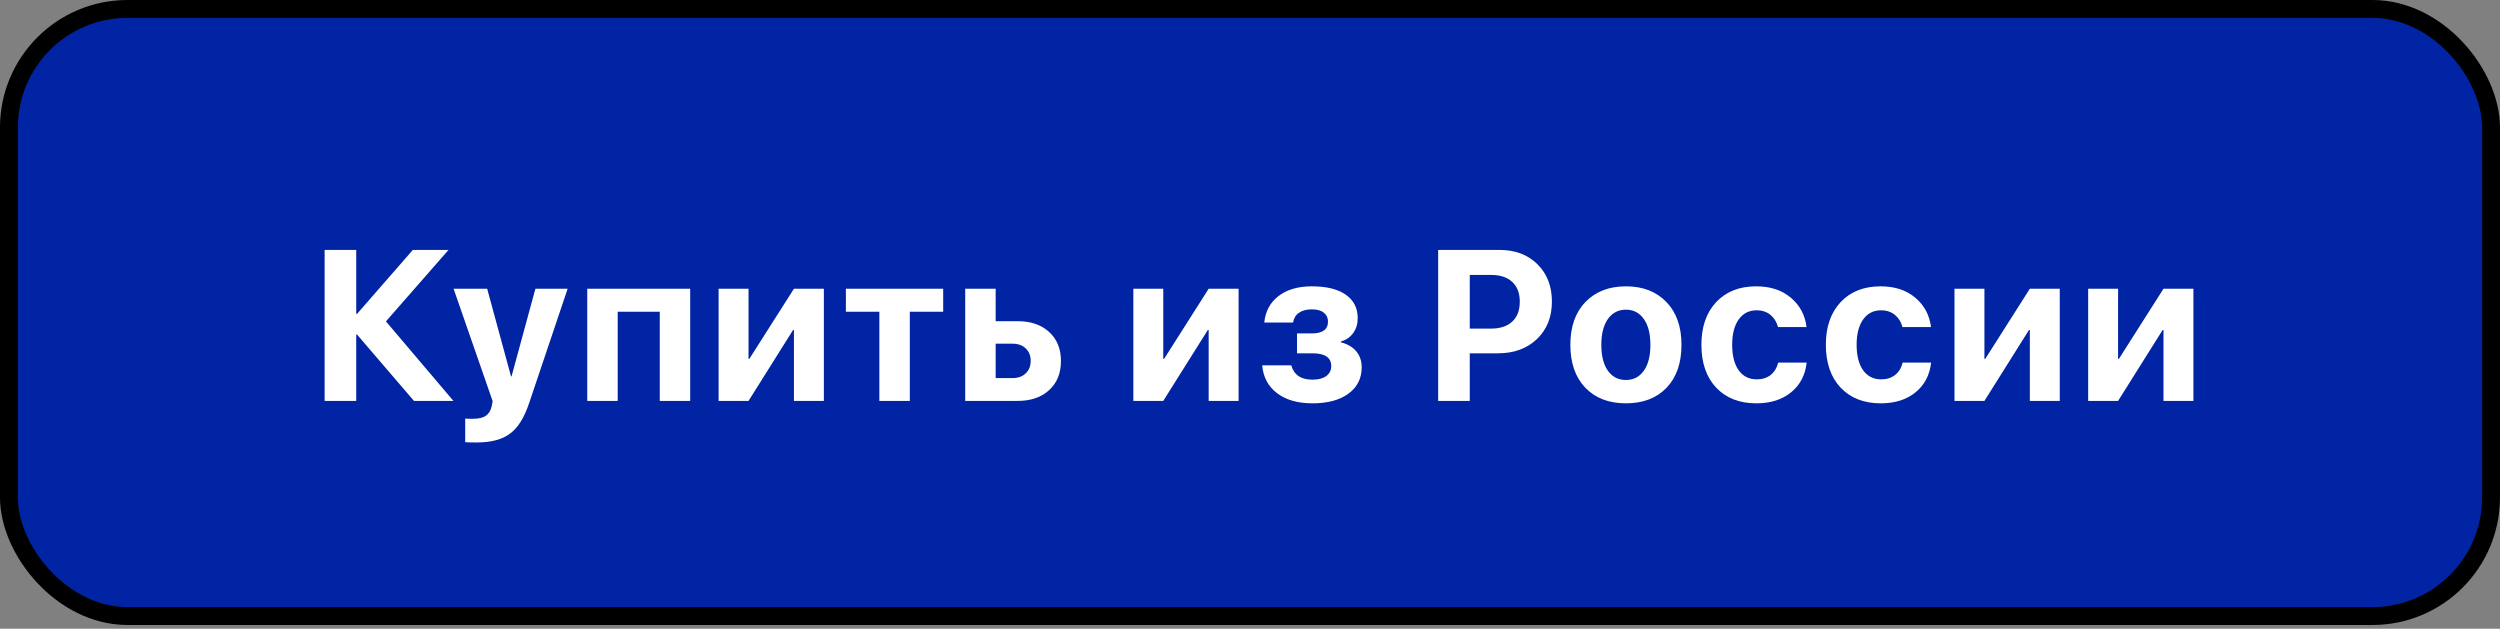 <?xml version="1.0" encoding="UTF-8"?> <svg xmlns="http://www.w3.org/2000/svg" width="167" height="42" viewBox="0 0 167 42" fill="none"><rect x="0" y="0" width="167" height="42" fill="#808080" stroke="none"/> <rect x="0.596" y="0.596" width="165.807" height="40.557" rx="7.924" fill="#0024A3" stroke="black" stroke-width="1.193"></rect> <path d="M25.781 21.469L30.289 26.781H27.654L23.852 22.349H23.796V26.781H21.685V16.695H23.796V20.966H23.852L27.577 16.695H29.961L25.781 21.469ZM31.844 29.556C31.397 29.556 31.14 29.549 31.075 29.535V27.962C31.117 27.971 31.287 27.976 31.585 27.976C31.963 27.976 32.249 27.911 32.445 27.78C32.641 27.654 32.773 27.442 32.843 27.144C32.843 27.14 32.855 27.081 32.878 26.97C32.902 26.858 32.911 26.797 32.906 26.788L30.299 19.288H32.543L34.136 25.145H34.171L35.765 19.288H37.918L35.339 26.948C35.017 27.908 34.593 28.582 34.067 28.968C33.545 29.36 32.804 29.556 31.844 29.556ZM44.072 26.781V20.826H41.262V26.781H39.228V19.288H46.105V26.781H44.072ZM50.002 26.781H48.003V19.288H50.002V23.971H50.057L53.035 19.288H55.034V26.781H53.035V22.042H52.979L50.002 26.781ZM63.005 19.288V20.826H60.775V26.781H58.741V20.826H56.505V19.288H63.005ZM67.635 22.958H66.51V25.257H67.635C68.003 25.257 68.297 25.152 68.516 24.943C68.739 24.728 68.851 24.449 68.851 24.104C68.851 23.759 68.739 23.482 68.516 23.272C68.297 23.062 68.003 22.958 67.635 22.958ZM64.476 26.781V19.288H66.51V21.455H67.97C68.856 21.455 69.559 21.695 70.081 22.175C70.608 22.655 70.871 23.302 70.871 24.118C70.871 24.933 70.608 25.581 70.081 26.061C69.559 26.541 68.856 26.781 67.97 26.781H64.476ZM77.706 26.781H75.707V19.288H77.706V23.971H77.762L80.739 19.288H82.738V26.781H80.739V22.042H80.683L77.706 26.781ZM87.669 26.942C86.695 26.942 85.91 26.718 85.313 26.27C84.717 25.819 84.384 25.197 84.314 24.404H86.257C86.434 25.043 86.905 25.362 87.669 25.362C88.07 25.362 88.379 25.28 88.598 25.117C88.817 24.954 88.927 24.735 88.927 24.46C88.927 23.887 88.51 23.601 87.676 23.601H86.641V22.273H87.62C88.347 22.273 88.71 22.009 88.71 21.483C88.71 21.231 88.617 21.033 88.431 20.889C88.249 20.74 87.983 20.665 87.634 20.665C87.275 20.665 86.986 20.742 86.767 20.896C86.553 21.045 86.422 21.262 86.376 21.546H84.454C84.528 20.796 84.845 20.206 85.404 19.777C85.968 19.344 86.707 19.127 87.62 19.127C88.612 19.127 89.372 19.314 89.898 19.686C90.43 20.059 90.695 20.584 90.695 21.259C90.695 21.637 90.595 21.965 90.395 22.245C90.194 22.524 89.919 22.713 89.57 22.811V22.867C90.022 22.983 90.367 23.186 90.604 23.475C90.842 23.764 90.961 24.118 90.961 24.537C90.961 25.278 90.665 25.865 90.073 26.299C89.486 26.727 88.685 26.942 87.669 26.942ZM96.069 16.695H100.172C101.211 16.695 102.052 17.012 102.695 17.646C103.343 18.279 103.667 19.113 103.667 20.148C103.667 21.178 103.334 22.012 102.667 22.65C102.001 23.284 101.134 23.601 100.067 23.601H98.18V26.781H96.069V16.695ZM98.18 18.366V21.951H99.606C100.212 21.951 100.682 21.795 101.018 21.483C101.353 21.171 101.521 20.728 101.521 20.155C101.521 19.582 101.353 19.141 101.018 18.834C100.687 18.522 100.219 18.366 99.613 18.366H98.18ZM111.323 25.907C110.657 26.597 109.753 26.942 108.611 26.942C107.47 26.942 106.566 26.594 105.899 25.9C105.233 25.206 104.9 24.248 104.9 23.027C104.9 21.821 105.235 20.87 105.906 20.176C106.582 19.477 107.484 19.127 108.611 19.127C109.744 19.127 110.645 19.477 111.316 20.176C111.987 20.87 112.323 21.821 112.323 23.027C112.323 24.253 111.989 25.213 111.323 25.907ZM108.611 25.383C109.115 25.383 109.513 25.178 109.806 24.768C110.1 24.358 110.247 23.78 110.247 23.034C110.247 22.298 110.1 21.723 109.806 21.308C109.513 20.893 109.115 20.686 108.611 20.686C108.108 20.686 107.707 20.893 107.409 21.308C107.116 21.723 106.969 22.298 106.969 23.034C106.969 23.78 107.116 24.358 107.409 24.768C107.703 25.178 108.103 25.383 108.611 25.383ZM120.678 21.846H118.77C118.681 21.506 118.514 21.236 118.267 21.035C118.02 20.831 117.71 20.728 117.337 20.728C116.834 20.728 116.435 20.933 116.142 21.343C115.853 21.753 115.709 22.314 115.709 23.027C115.709 23.754 115.853 24.323 116.142 24.733C116.435 25.138 116.836 25.341 117.344 25.341C117.722 25.341 118.034 25.243 118.281 25.047C118.528 24.852 118.695 24.577 118.784 24.223H120.685C120.592 25.057 120.245 25.718 119.644 26.208C119.043 26.697 118.269 26.942 117.323 26.942C116.196 26.942 115.301 26.592 114.639 25.893C113.982 25.194 113.654 24.239 113.654 23.027C113.654 21.835 113.982 20.886 114.639 20.183C115.301 19.479 116.191 19.127 117.309 19.127C118.255 19.127 119.026 19.379 119.623 19.882C120.224 20.386 120.576 21.04 120.678 21.846ZM128.992 21.846H127.083C126.995 21.506 126.827 21.236 126.58 21.035C126.333 20.831 126.023 20.728 125.651 20.728C125.147 20.728 124.749 20.933 124.455 21.343C124.167 21.753 124.022 22.314 124.022 23.027C124.022 23.754 124.167 24.323 124.455 24.733C124.749 25.138 125.15 25.341 125.658 25.341C126.035 25.341 126.347 25.243 126.594 25.047C126.841 24.852 127.009 24.577 127.097 24.223H128.999C128.905 25.057 128.558 25.718 127.957 26.208C127.356 26.697 126.583 26.942 125.637 26.942C124.509 26.942 123.614 26.592 122.953 25.893C122.296 25.194 121.967 24.239 121.967 23.027C121.967 21.835 122.296 20.886 122.953 20.183C123.614 19.479 124.504 19.127 125.623 19.127C126.569 19.127 127.34 19.379 127.936 19.882C128.537 20.386 128.889 21.04 128.992 21.846ZM132.559 26.781H130.56V19.288H132.559V23.971H132.615L135.593 19.288H137.592V26.781H135.593V22.042H135.537L132.559 26.781ZM141.488 26.781H139.489V19.288H141.488V23.971H141.544L144.521 19.288H146.52V26.781H144.521V22.042H144.465L141.488 26.781Z" fill="white"></path> </svg> 